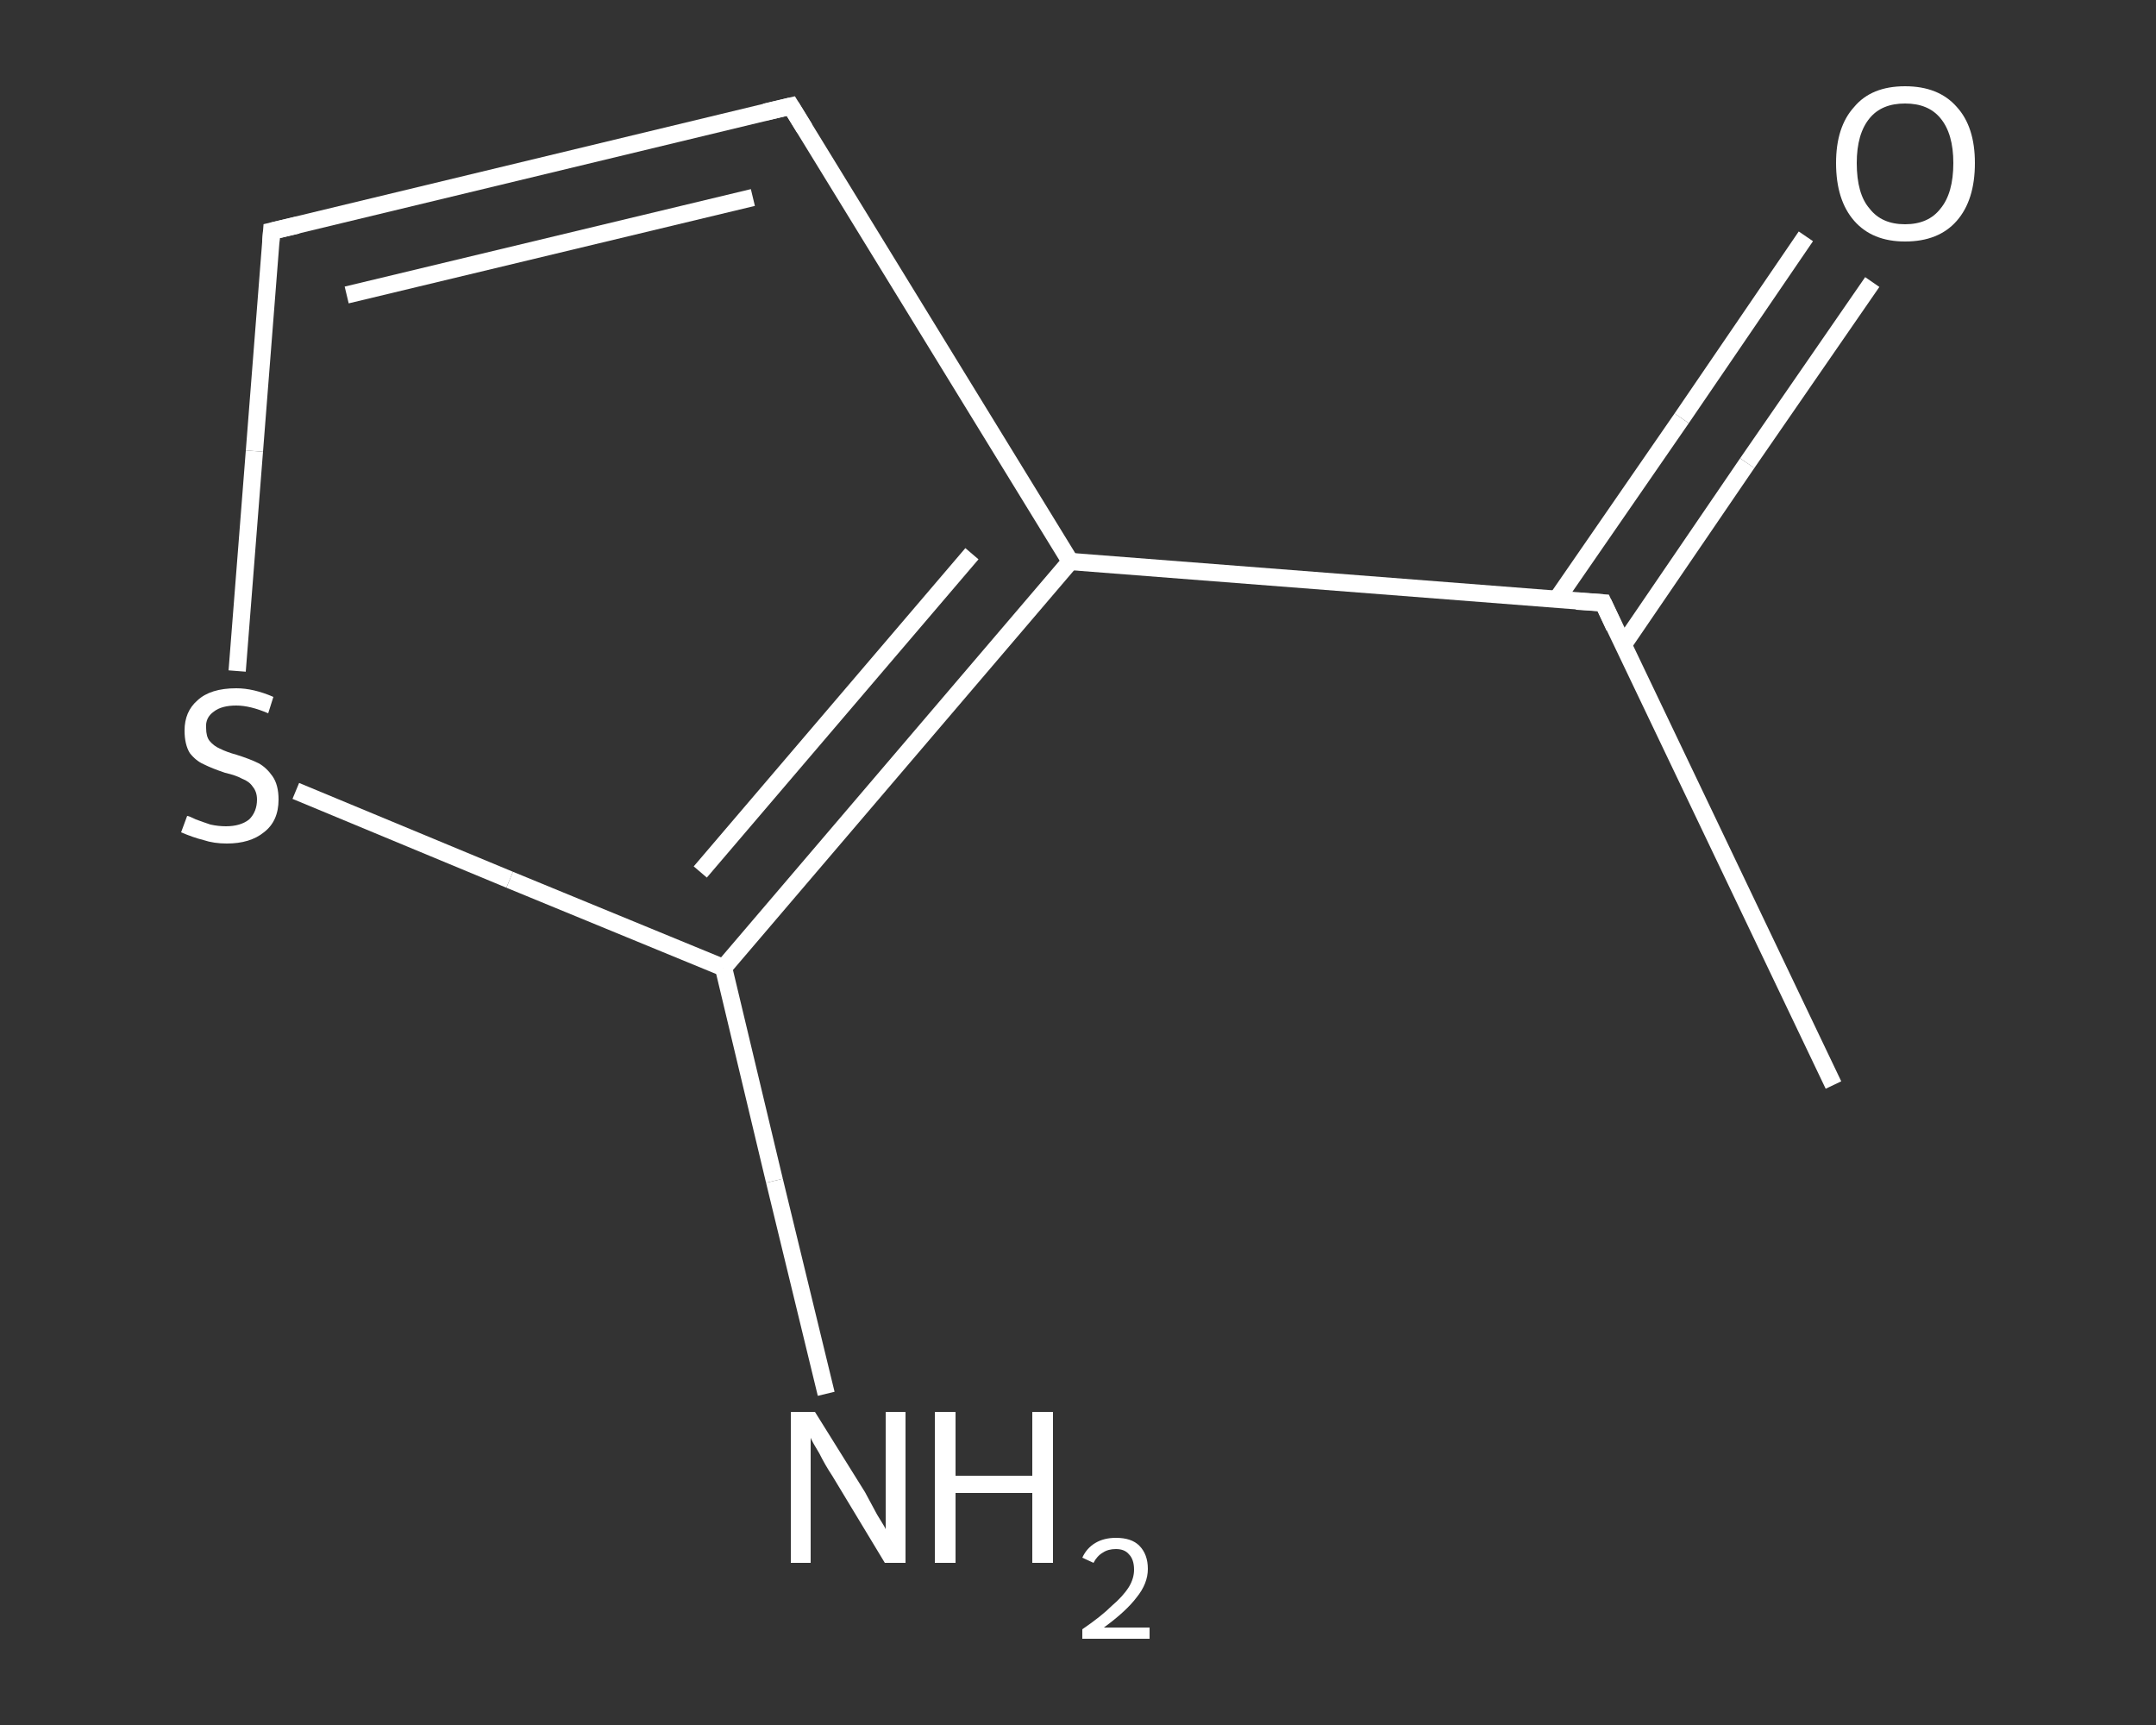 <?xml version='1.0' encoding='iso-8859-1'?>
<svg version='1.1' baseProfile='full'
              xmlns='http://www.w3.org/2000/svg'
                      xmlns:rdkit='http://www.rdkit.org/xml'
                      xmlns:xlink='http://www.w3.org/1999/xlink'
                  xml:space='preserve'
width='250px' height='200px' viewBox='0 0 250 200'>
<rect x="0" y="0" width="250" height="200" fill="#333333" stroke="none"/>
<!-- END OF HEADER -->
<rect style='opacity:1.0;fill:transparent;stroke:none' width='250.0' height='200.0' x='0.0' y='0.0'> </rect>
<path class='bond-0 atom-0 atom-1' d='M 212.6,125.8 L 185.9,69.9' style='fill:none;fill-rule:evenodd;stroke:#FFFFFF;stroke-width:2.0px;stroke-linecap:butt;stroke-linejoin:miter;stroke-opacity:1' />
<path class='bond-1 atom-1 atom-2' d='M 188.2,74.8 L 202.6,53.7' style='fill:none;fill-rule:evenodd;stroke:#FFFFFF;stroke-width:2.0px;stroke-linecap:butt;stroke-linejoin:miter;stroke-opacity:1' />
<path class='bond-1 atom-1 atom-2' d='M 202.6,53.7 L 217.1,32.7' style='fill:none;fill-rule:evenodd;stroke:#FFFFFF;stroke-width:2.0px;stroke-linecap:butt;stroke-linejoin:miter;stroke-opacity:1' />
<path class='bond-1 atom-1 atom-2' d='M 180.5,69.5 L 195.0,48.5' style='fill:none;fill-rule:evenodd;stroke:#FFFFFF;stroke-width:2.0px;stroke-linecap:butt;stroke-linejoin:miter;stroke-opacity:1' />
<path class='bond-1 atom-1 atom-2' d='M 195.0,48.5 L 209.4,27.4' style='fill:none;fill-rule:evenodd;stroke:#FFFFFF;stroke-width:2.0px;stroke-linecap:butt;stroke-linejoin:miter;stroke-opacity:1' />
<path class='bond-2 atom-1 atom-3' d='M 185.9,69.9 L 124.1,65.1' style='fill:none;fill-rule:evenodd;stroke:#FFFFFF;stroke-width:2.0px;stroke-linecap:butt;stroke-linejoin:miter;stroke-opacity:1' />
<path class='bond-3 atom-3 atom-4' d='M 124.1,65.1 L 91.7,12.3' style='fill:none;fill-rule:evenodd;stroke:#FFFFFF;stroke-width:2.0px;stroke-linecap:butt;stroke-linejoin:miter;stroke-opacity:1' />
<path class='bond-4 atom-4 atom-5' d='M 91.7,12.3 L 31.5,26.8' style='fill:none;fill-rule:evenodd;stroke:#FFFFFF;stroke-width:2.0px;stroke-linecap:butt;stroke-linejoin:miter;stroke-opacity:1' />
<path class='bond-4 atom-4 atom-5' d='M 87.3,22.9 L 40.2,34.2' style='fill:none;fill-rule:evenodd;stroke:#FFFFFF;stroke-width:2.0px;stroke-linecap:butt;stroke-linejoin:miter;stroke-opacity:1' />
<path class='bond-5 atom-5 atom-6' d='M 31.5,26.8 L 29.5,52.3' style='fill:none;fill-rule:evenodd;stroke:#FFFFFF;stroke-width:2.0px;stroke-linecap:butt;stroke-linejoin:miter;stroke-opacity:1' />
<path class='bond-5 atom-5 atom-6' d='M 29.5,52.3 L 27.5,77.8' style='fill:none;fill-rule:evenodd;stroke:#FFFFFF;stroke-width:2.0px;stroke-linecap:butt;stroke-linejoin:miter;stroke-opacity:1' />
<path class='bond-6 atom-6 atom-7' d='M 34.3,91.7 L 59.1,102.0' style='fill:none;fill-rule:evenodd;stroke:#FFFFFF;stroke-width:2.0px;stroke-linecap:butt;stroke-linejoin:miter;stroke-opacity:1' />
<path class='bond-6 atom-6 atom-7' d='M 59.1,102.0 L 83.9,112.2' style='fill:none;fill-rule:evenodd;stroke:#FFFFFF;stroke-width:2.0px;stroke-linecap:butt;stroke-linejoin:miter;stroke-opacity:1' />
<path class='bond-7 atom-7 atom-8' d='M 83.9,112.2 L 89.8,136.9' style='fill:none;fill-rule:evenodd;stroke:#FFFFFF;stroke-width:2.0px;stroke-linecap:butt;stroke-linejoin:miter;stroke-opacity:1' />
<path class='bond-7 atom-7 atom-8' d='M 89.8,136.9 L 95.8,161.6' style='fill:none;fill-rule:evenodd;stroke:#FFFFFF;stroke-width:2.0px;stroke-linecap:butt;stroke-linejoin:miter;stroke-opacity:1' />
<path class='bond-8 atom-7 atom-3' d='M 83.9,112.2 L 124.1,65.1' style='fill:none;fill-rule:evenodd;stroke:#FFFFFF;stroke-width:2.0px;stroke-linecap:butt;stroke-linejoin:miter;stroke-opacity:1' />
<path class='bond-8 atom-7 atom-3' d='M 81.2,101.1 L 112.7,64.2' style='fill:none;fill-rule:evenodd;stroke:#FFFFFF;stroke-width:2.0px;stroke-linecap:butt;stroke-linejoin:miter;stroke-opacity:1' />
<path d='M 187.2,72.7 L 185.9,69.9 L 182.8,69.7' style='fill:none;stroke:#FFFFFF;stroke-width:2.0px;stroke-linecap:butt;stroke-linejoin:miter;stroke-opacity:1;' />
<path d='M 93.3,14.9 L 91.7,12.3 L 88.7,13.0' style='fill:none;stroke:#FFFFFF;stroke-width:2.0px;stroke-linecap:butt;stroke-linejoin:miter;stroke-opacity:1;' />
<path d='M 34.5,26.1 L 31.5,26.8 L 31.4,28.1' style='fill:none;stroke:#FFFFFF;stroke-width:2.0px;stroke-linecap:butt;stroke-linejoin:miter;stroke-opacity:1;' />
<path class='atom-2' d='M 212.9 18.9
Q 212.9 14.7, 215.0 12.4
Q 217.0 10.0, 220.9 10.0
Q 224.8 10.0, 226.9 12.4
Q 229.0 14.7, 229.0 18.9
Q 229.0 23.2, 226.9 25.6
Q 224.8 28.0, 220.9 28.0
Q 217.1 28.0, 215.0 25.6
Q 212.9 23.2, 212.9 18.9
M 220.9 26.0
Q 223.6 26.0, 225.0 24.2
Q 226.5 22.4, 226.5 18.9
Q 226.5 15.5, 225.0 13.7
Q 223.6 12.0, 220.9 12.0
Q 218.2 12.0, 216.8 13.7
Q 215.3 15.5, 215.3 18.9
Q 215.3 22.5, 216.8 24.2
Q 218.2 26.0, 220.9 26.0
' fill='#FFFFFF'/>
<path class='atom-6' d='M 21.7 94.6
Q 21.9 94.6, 22.7 95.0
Q 23.5 95.3, 24.4 95.6
Q 25.3 95.8, 26.2 95.8
Q 27.9 95.8, 28.9 95.0
Q 29.8 94.1, 29.8 92.7
Q 29.8 91.8, 29.3 91.2
Q 28.9 90.6, 28.1 90.3
Q 27.4 89.9, 26.1 89.6
Q 24.6 89.1, 23.6 88.6
Q 22.7 88.2, 22.0 87.3
Q 21.4 86.3, 21.4 84.7
Q 21.4 82.5, 22.9 81.2
Q 24.4 79.8, 27.4 79.8
Q 29.4 79.8, 31.7 80.8
L 31.1 82.7
Q 29.0 81.8, 27.4 81.8
Q 25.7 81.8, 24.8 82.5
Q 23.8 83.2, 23.9 84.4
Q 23.9 85.4, 24.3 85.9
Q 24.8 86.5, 25.5 86.8
Q 26.3 87.2, 27.4 87.5
Q 29.0 88.0, 30.0 88.5
Q 30.9 89.0, 31.6 90.0
Q 32.3 91.0, 32.3 92.7
Q 32.3 95.2, 30.6 96.5
Q 29.0 97.8, 26.3 97.8
Q 24.8 97.8, 23.6 97.4
Q 22.4 97.1, 21.0 96.5
L 21.7 94.6
' fill='#FFFFFF'/>
<path class='atom-8' d='M 94.5 163.7
L 100.3 173.0
Q 100.8 173.9, 101.7 175.6
Q 102.7 177.2, 102.7 177.3
L 102.7 163.7
L 105.0 163.7
L 105.0 181.2
L 102.6 181.2
L 96.5 171.1
Q 95.7 169.9, 95.0 168.5
Q 94.2 167.2, 94.0 166.7
L 94.0 181.2
L 91.7 181.2
L 91.7 163.7
L 94.5 163.7
' fill='#FFFFFF'/>
<path class='atom-8' d='M 108.4 163.7
L 110.8 163.7
L 110.8 171.1
L 119.7 171.1
L 119.7 163.7
L 122.1 163.7
L 122.1 181.2
L 119.7 181.2
L 119.7 173.1
L 110.8 173.1
L 110.8 181.2
L 108.4 181.2
L 108.4 163.7
' fill='#FFFFFF'/>
<path class='atom-8' d='M 125.5 180.6
Q 126.0 179.5, 127.0 178.9
Q 128.0 178.3, 129.4 178.3
Q 131.2 178.3, 132.1 179.2
Q 133.1 180.2, 133.1 181.9
Q 133.1 183.6, 131.8 185.2
Q 130.6 186.8, 128.0 188.7
L 133.3 188.7
L 133.3 190.0
L 125.5 190.0
L 125.5 188.9
Q 127.7 187.4, 128.9 186.2
Q 130.2 185.1, 130.9 184.0
Q 131.5 183.0, 131.5 182.0
Q 131.5 180.8, 130.9 180.2
Q 130.4 179.6, 129.4 179.6
Q 128.5 179.6, 127.9 180.0
Q 127.2 180.4, 126.8 181.2
L 125.5 180.6
' fill='#FFFFFF'/>
</svg>
